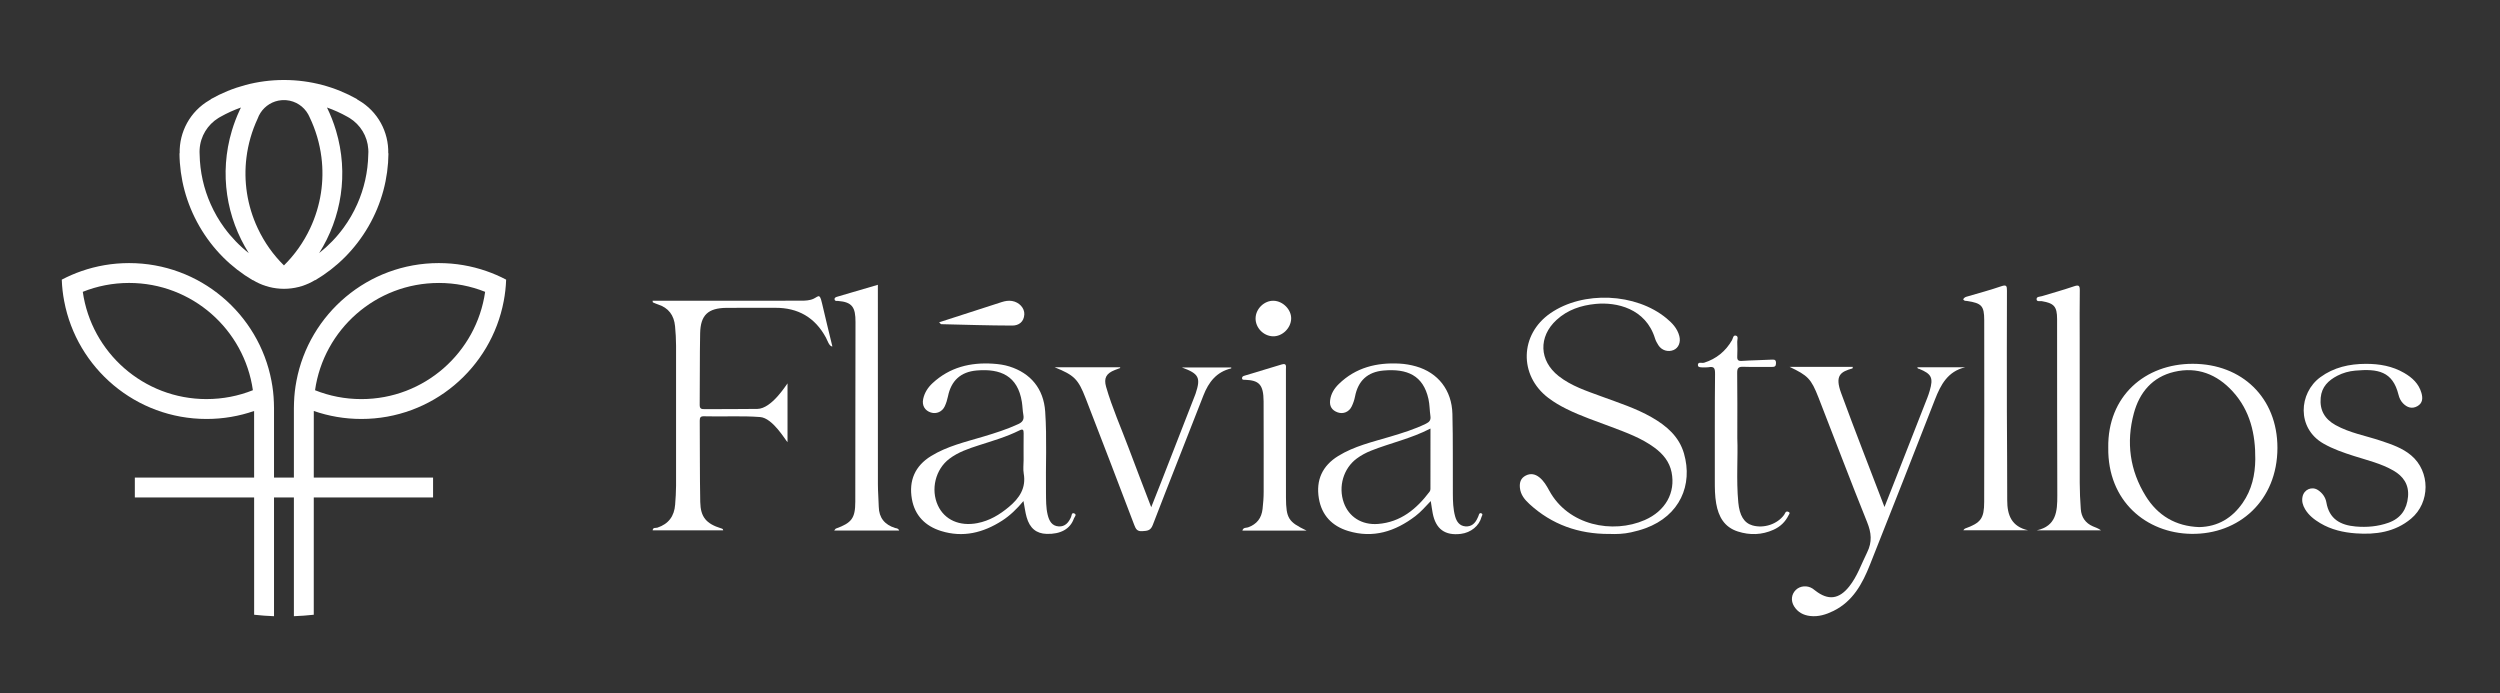 <?xml version="1.0" encoding="UTF-8"?>
<svg id="Camada_1" xmlns="http://www.w3.org/2000/svg" version="1.1" viewBox="0 0 283.57 78.627">
  <rect x="0" y="0" width="283.57" height="78.627" fill="#333333" stroke="none"/>
  <!-- Generator: Adobe Illustrator 29.8.3, SVG Export Plug-In . SVG Version: 2.1.1 Build 3)  -->
  <defs>
    <style>
      .st0 {
        fill: #fff;
      }
    </style>
  </defs>
  <g>
    <g>
      <path class="st0" d="M40.987,47.522c8.029,0,14.714-5.756,16.15-13.369.152-.792.245-1.605.273-2.434-.717-.378-1.468-.704-2.243-.972-1.689-.588-3.505-.906-5.393-.906-8.029,0-14.714,5.756-16.15,13.369-.152.792-.245,1.605-.273,2.434-.011.21-.015.423-.015.635v23.615c.759-.028,1.51-.083,2.254-.165.001-8.846.002-23.19.004-23.113,1.689.588,3.505.906,5.393.906ZM49.774,32.095c1.856,0,3.629.356,5.254,1.007-.979,6.879-6.891,12.167-14.04,12.167-1.856,0-3.629-.356-5.254-1.006.979-6.879,6.891-12.167,14.04-12.167Z"/>
      <path class="st0" d="M31.066,45.644c-.028-.828-.12-1.642-.273-2.434-1.436-7.613-8.121-13.369-16.15-13.369-1.889,0-3.704.318-5.393.906-.775.268-1.526.595-2.243.972.028.829.12,1.642.273,2.434,1.436,7.613,8.121,13.369,16.15,13.369,1.889,0,3.704-.318,5.393-.906.001-.077.003,14.267.004,23.113.744.082,1.495.137,2.254.165v-23.615c0-.213-.004-.425-.015-.635ZM23.43,45.268c-7.149,0-13.062-5.288-14.04-12.167,1.625-.65,3.397-1.007,5.254-1.007,7.149,0,13.062,5.288,14.04,12.167-1.625.65-3.397,1.006-5.254,1.006Z"/>
    </g>
    <path class="st0" d="M44.039,17.377c.054-2.389-1.163-4.735-3.38-6.014-.045-.026-.09-.051-.135-.075-.006-.015-.013-.03-.019-.043-2.451-1.384-5.282-2.172-8.295-2.172-3.015,0-5.846.79-8.297,2.172-.006.013-.013.028-.019.043-.045.024-.09.049-.135.075-2.217,1.279-3.434,3.625-3.38,6.014-.006.011-.015.021-.021.032.028,2.814.76,5.657,2.266,8.267,1.507,2.61,3.603,4.668,6.027,6.099.013-.002.024-.004.036-.004.911.557,1.965.903,3.094.974.142.009.285.015.43.015.144,0,.287-.006.43-.015,1.128-.071,2.181-.418,3.092-.974.011,0,.024.002.036.004,2.423-1.431,4.52-3.488,6.027-6.097,1.509-2.61,2.238-5.456,2.266-8.269-.006-.011-.015-.021-.021-.032ZM32.209,30.107c-1.2-1.18-2.213-2.593-2.97-4.204-1.225-2.605-1.616-5.387-1.283-8.048.191-1.524.62-3.009,1.266-4.396.084-.238.195-.463.333-.67v-.002c.518-.793,1.381-1.338,2.375-1.423.093-.002.186-.008.28-.008.087,0,.172.005.258.007,1.069.089,1.987.709,2.487,1.599.049.088.094.178.135.27.006.015.013.03.021.047.691,1.434,1.148,2.973,1.348,4.556.337,2.666-.054,5.456-1.281,8.065-.758,1.612-1.771,3.022-2.968,4.204ZM25.451,25.844c-.612-.835-1.135-1.736-1.558-2.694-.773-1.734-1.215-3.649-1.251-5.659-.006-.09-.009-.18-.009-.273s.002-.182.009-.272c.09-1.502.914-2.805,2.12-3.554.054-.034.107-.066.163-.097.034-.021.071-.041.105-.058.73-.412,1.5-.759,2.3-1.042-.051.103-.101.206-.15.311-.006.006-.009.015-.009.021-.341.73-.631,1.496-.869,2.29-1.458,4.882-.608,9.902,1.917,13.894-1.048-.826-1.982-1.79-2.769-2.868ZM41.773,17.525c-.039,1.998-.481,3.9-1.249,5.625-.423.955-.946,1.857-1.556,2.691-.788,1.079-1.723,2.042-2.77,2.869,2.524-3.992,3.374-9.011,1.916-13.893-.274-.915-.618-1.792-1.025-2.622.795.281,1.56.625,2.285,1.033.041.021.079.043.118.066.06.032.118.067.176.103,1.191.745,2.009,2.03,2.105,3.513.009.101.013.204.013.307,0,.103-.004.206-.013.307Z"/>
    <rect class="st0" x="15.294" y="54.171" width="33.828" height="2.254"/>
  </g>
  <g>
    <path class="st0" d="M182.503,60.566c-3.43.004-6.468-1.051-9.016-3.391-.542-.497-1.01-1.054-1.087-1.847-.059-.608.095-1.093.66-1.385.554-.285,1.075-.175,1.543.197.503.4.824.953,1.122,1.503,2.157,3.977,7.211,4.935,10.84,3.343,2.346-1.029,3.505-3.104,3.038-5.422-.241-1.195-.967-2.069-1.922-2.776-1.487-1.101-3.207-1.717-4.913-2.365-1.704-.647-3.437-1.219-5.075-2.033-.729-.362-1.427-.768-2.075-1.261-3.353-2.55-3.238-7.195.237-9.597,3.717-2.569,9.692-2.309,13.177.577.653.541,1.226,1.146,1.449,2.003.183.701-.081,1.352-.651,1.591-.624.261-1.348.043-1.722-.544-.153-.24-.298-.498-.382-.768-1.055-3.418-4.372-4.15-6.744-3.918-1.646.161-3.177.667-4.427,1.814-2.077,1.906-1.981,4.627.241,6.372,1.439,1.13,3.162,1.684,4.848,2.305,1.934.713,3.903,1.34,5.704,2.369,1.68.96,3.108,2.181,3.663,4.111,1.021,3.552-.463,7.041-4.356,8.469-.535.196-1.091.347-1.648.469-.821.181-1.659.218-2.504.18Z"/>
    <path class="st0" d="M94.415,39.302c-.357.004-.565-.699-.729-1.003-1.241-2.296-3.168-3.401-5.767-3.385-1.838.011-3.677-.014-5.515.006-2.092.023-2.946.814-2.988,2.884-.056,2.703-.02,5.407-.051,8.11-.005.458.189.497.559.494,1.996-.017,3.992.008,5.987-.026,1.62-.027,3.264-2.724,3.416-2.897v6.671c-.221-.2-1.668-2.741-3.103-2.851-2.126-.163-4.252-.023-6.376-.087-.396-.012-.48.15-.478.507.023,3.071-.001,6.143.057,9.213.033,1.718.686,2.467,2.358,2.989.091.028.234.047.247.229h-8.003c.019-.365.36-.246.535-.304,1.275-.421,1.919-1.309,2.016-2.618.052-.706.103-1.414.104-2.122.009-5.302.009-10.605-0-15.907-.001-.733-.045-1.469-.114-2.2-.116-1.239-.737-2.101-1.959-2.481-.193-.06-.378-.15-.564-.23-.011-.005-.008-.046-.026-.182.276,0,.546 0.0.817-0,5.331-.003,10.662-.009,15.994-.005.503 0,1.007-.014,1.461-.227.299-.14.497-.352.641-.259.153.099.246.515.313.805.358,1.564.746,3.121,1.169,4.876Z"/>
    <path class="st0" d="M116.092,56.829c-.755.899-1.519,1.646-2.423,2.227-2.141,1.377-4.438,1.952-6.932,1.172-1.781-.557-2.974-1.751-3.302-3.618-.366-2.082.338-3.755,2.179-4.885,1.826-1.12,3.893-1.597,5.911-2.199,1.351-.403,2.69-.83,3.974-1.421.474-.218.678-.501.581-1.031-.09-.488-.093-.991-.171-1.482-.467-2.96-2.419-3.799-5.117-3.57-1.824.155-2.907,1.154-3.269,2.952-.077.381-.199.763-.362,1.115-.288.621-.952.897-1.568.703-.688-.218-1.036-.796-.878-1.537.152-.713.538-1.309,1.068-1.799,1.945-1.801,4.296-2.373,6.87-2.201.619.041,1.241.123,1.845.314,2.422.765,3.881,2.535,4.057,5.113.209,3.065.043,6.138.09,9.207.013.838-.01,1.677.191,2.504.168.69.477,1.268,1.248,1.317.721.046,1.133-.438,1.404-1.062.074-.17.053-.524.343-.42.365.131.037.42-.016.575-.412,1.197-1.513,1.803-3.096,1.756-1.165-.034-1.917-.642-2.271-1.9-.154-.547-.222-1.119-.357-1.829ZM116.105,52.209c0-1.023-.009-2.046.004-3.069.005-.41-.09-.513-.493-.312-1.47.734-3.047,1.182-4.605,1.686-1.168.378-2.337.773-3.334,1.531-1.571,1.193-2.13,3.466-1.296,5.282.755,1.645,2.467,2.402,4.485,2.01,1.378-.268,2.524-.958,3.582-1.845,1.186-.994,1.962-2.138,1.67-3.791-.085-.483-.013-.994-.013-1.493Z"/>
    <path class="st0" d="M162.289,56.834c-.615.639-1.121,1.233-1.742,1.706-2.285,1.741-4.792,2.555-7.633,1.687-1.814-.554-2.999-1.775-3.318-3.696-.345-2.082.398-3.7,2.197-4.809,1.824-1.125,3.896-1.594,5.916-2.198,1.376-.412,2.747-.834,4.044-1.468.378-.185.563-.406.499-.847-.095-.647-.082-1.315-.224-1.95-.598-2.683-2.412-3.462-5.085-3.231-1.828.158-2.902,1.165-3.248,2.97-.073.38-.207.757-.375,1.107-.299.622-.956.89-1.574.677-.661-.228-.961-.694-.872-1.392.094-.736.473-1.333.987-1.834,1.929-1.878,4.31-2.455,6.913-2.311.621.034,1.25.144,1.848.315,2.494.715,4.055,2.694,4.123,5.385.076,3.018.032,6.039.05,9.058.005.865.026,1.731.261,2.576.169.604.504,1.071,1.158,1.127.684.059,1.123-.345,1.384-.954.041-.096.099-.188.124-.288.043-.175.13-.321.317-.234.212.098.041.277.008.404-.264,1.017-1.208,1.784-2.346,1.923-1.797.219-2.843-.543-3.191-2.336-.079-.409-.131-.823-.22-1.385ZM162.256,48.608c-2.213,1.147-4.541,1.637-6.733,2.509-.584.232-1.138.526-1.644.904-1.498,1.119-2.099,3.171-1.459,4.989.564,1.604,2.024,2.563,3.879,2.42,2.573-.198,4.375-1.693,5.859-3.664.059-.078.094-.194.094-.292.005-2.245.004-4.489.004-6.866Z"/>
    <path class="st0" d="M239.135,50.78c-.085-5.846,4.166-9.52,9.596-9.514,5.541.007,9.598,3.824,9.593,9.541-.005,5.964-4.356,9.833-9.778,9.748-5.087-.08-9.496-3.702-9.41-9.776ZM249.464,59.787c2.108-.049,3.724-1.023,4.919-2.747,1.032-1.488,1.414-3.181,1.43-4.954.026-2.843-.58-5.509-2.557-7.679-1.787-1.961-4.035-2.845-6.648-2.228-2.455.58-3.93,2.321-4.571,4.704-.888,3.302-.453,6.478,1.348,9.387,1.368,2.209,3.402,3.428,6.08,3.517Z"/>
    <path class="st0" d="M222.901,41.661c-1.97.463-2.765,1.971-3.42,3.65-2.445,6.26-4.898,12.518-7.383,18.762-.851,2.139-1.928,4.138-4.138,5.226-.839.413-1.702.682-2.647.571-.767-.09-1.4-.43-1.814-1.097-.398-.642-.304-1.376.206-1.867.486-.468,1.287-.533,1.888-.149.11.07.21.155.314.236,1.456,1.135,2.683.989,3.839-.462.926-1.162,1.388-2.565,2.038-3.873.591-1.19.485-2.229-.002-3.435-1.891-4.687-3.671-9.42-5.513-14.127-.842-2.151-1.204-2.491-3.278-3.483,1.179,0,2.359-0,3.538-0,1.207,0,2.414 0,3.628 0-.014.085-.011.168-.03.174-1.359.384-2.025.795-1.294,2.789,1.567,4.278,3.234,8.52,4.92,12.933.446-1.132.84-2.132,1.233-3.132,1.217-3.102,2.434-6.204,3.647-9.308.095-.243.175-.493.249-.744.43-1.47.221-1.906-1.178-2.48-.081-.033-.214-.004-.22-.184h5.421Z"/>
    <path class="st0" d="M268.359,41.271c1.535-.006,3.016.254,4.357,1.039.897.525,1.638,1.199,1.942,2.259.179.623.132,1.167-.46,1.502-.604.342-1.163.159-1.63-.323-.26-.269-.418-.601-.507-.961-.664-2.684-2.343-2.978-4.916-2.748-.696.062-1.39.251-2.023.58-1.02.53-1.775,1.252-1.89,2.49-.132,1.422.463,2.425,1.676,3.103,1.611.9,3.43,1.207,5.154,1.785,1.218.409,2.437.815,3.436,1.658,2.174,1.834,2.174,5.347-.018,7.18-1.823,1.524-4.008,1.829-6.279,1.662-1.411-.103-2.786-.418-4.027-1.159-.684-.409-1.298-.886-1.714-1.583-.263-.442-.397-.909-.287-1.422.176-.82,1.064-1.203,1.757-.742.498.332.847.819.946,1.396.322,1.89,1.596,2.582,3.325,2.733,1.268.11,2.517.003,3.723-.427,1.389-.495,2.086-1.522,2.214-2.958.122-1.364-.531-2.313-1.668-2.965-1.389-.797-2.943-1.161-4.451-1.642-1.196-.382-2.38-.786-3.479-1.416-3.054-1.75-2.793-5.735-.348-7.526,1.538-1.127,3.3-1.51,5.167-1.515Z"/>
    <path class="st0" d="M222.681,33.965c.116-.261.32-.293.521-.351,1.271-.371,2.552-.717,3.803-1.146.581-.199.641-.032.639.49-.015,4.592-.015,9.184-.007,13.776.006,3.332.048,6.664.038,9.996-.005,1.702.492,2.995,2.368,3.419h-7.35c.09-.096.128-.171.186-.192,1.803-.65,2.18-1.141,2.183-3.028.012-6.875.018-13.749.005-20.624-.003-1.619-.305-1.913-1.932-2.164-.148-.023-.321.022-.454-.176Z"/>
    <path class="st0" d="M231.039,60.152c2.203-.494,2.325-2.145,2.317-3.956-.031-6.669-.013-13.339-.024-20.008-.002-1.423-.345-1.789-1.73-2.027-.209-.036-.572.089-.596-.199-.027-.331.349-.294.587-.365,1.22-.365,2.447-.71,3.652-1.119.524-.178.672-.113.662.467-.032,1.785-.012,3.571-.012,5.356,0,5.488-.006,10.976.005,16.464.002.996.048,1.994.121,2.988.066.903.518,1.578,1.367,1.946.304.132.624.228.924.454h-7.274Z"/>
    <path class="st0" d="M101.992,60.175h-7.371c.107-.122.142-.201.199-.221,1.782-.642,2.19-1.176,2.194-3.037.014-6.797.003-13.593.023-20.39.005-1.656-.358-2.265-1.976-2.391-.141-.011-.343.052-.393-.157-.05-.209.148-.278.279-.318,1.515-.454,3.033-.893,4.627-1.358,0,.357 0.0.642 0.0.927 0,7.243-.003,14.485.005,21.728.001.838.079,1.676.096,2.515.026,1.267.673,2.041,1.854,2.416.142.045.326-.002.464.285Z"/>
    <path class="st0" d="M119.626,41.658h7.421c.006.028.011.056.017.085-.204.076-.41.149-.613.229-.965.38-1.274.91-.987,1.907.685,2.381,1.7,4.644,2.566,6.961.809,2.165,1.645,4.32,2.551,6.692.435-1.1.802-2.015,1.16-2.933,1.267-3.248,2.532-6.498,3.797-9.747.028-.073.057-.146.082-.221.593-1.792.38-2.243-1.554-2.947h5.593c0,.012.009.097-.001.1-1.672.395-2.567,1.555-3.16,3.08-1.905,4.902-3.859,9.786-5.746,14.695-.252.655-.641.65-1.182.689-.571.041-.734-.227-.911-.695-1.821-4.797-3.659-9.588-5.513-14.372-.848-2.19-1.301-2.625-3.518-3.521Z"/>
    <path class="st0" d="M197.059,49.695c.089,2.114-.132,4.712.113,7.305.138,1.458.643,2.324,1.618,2.599,1.292.364,2.815-.147,3.58-1.203.045-.062.086-.13.114-.202.078-.198.232-.204.384-.131.227.108.076.243.009.379-.374.758-.951,1.308-1.717,1.65-1.318.589-2.665.634-4.038.195-1.541-.493-2.19-1.682-2.454-3.153-.158-.878-.161-1.771-.159-2.664.01-4.014-.019-8.028.026-12.041.008-.73-.127-.879-.777-.771-.045.008-.547.043-.867,0-.22-.03-.302-.07-.302-.288.046-.362.4-.155.71-.229,1.39-.441,2.429-1.295,3.159-2.552.116-.2.12-.623.464-.512.295.095.12.459.131.699.024.55.027,1.102.001,1.652-.019.412.106.539.539.509,1.125-.077,2.255-.082,3.381-.145.327-.018.474.023.475.397 0.0.36-.142.436-.466.432-1.076-.015-2.153.022-3.228-.017-.536-.02-.717.119-.709.686.033,2.308.014,4.617.014,7.406Z"/>
    <path class="st0" d="M148.193,60.183h-7.272c.098-.384.448-.294.646-.366.998-.362,1.523-1.039,1.644-2.087.075-.653.125-1.304.124-1.961-.004-3.412.012-6.824-.007-10.236-.011-1.94-.529-2.39-2.096-2.454-.141-.006-.35.042-.35-.193.001-.185.161-.236.322-.284,1.394-.416,2.787-.839,4.179-1.263.592-.18.476.242.477.556.002,3.543.001,7.086.001,10.63 0,1.312-.005,2.625.004,3.937.017,2.339.279,2.736,2.329,3.72Z"/>
    <path class="st0" d="M142.418,36.092c.019-1.073.993-2.011,2.051-1.977,1.068.035,2.026,1.025,1.985,2.053-.042,1.073-1.013,2.004-2.061,1.979-1.084-.027-1.995-.974-1.976-2.054Z"/>
    <path class="st0" d="M106.524,36.558c2.41-.78,4.757-1.542,7.106-2.296.376-.121.765-.188,1.165-.122.812.135,1.43.803,1.392,1.521-.046.859-.634,1.269-1.366,1.267-2.687-.005-5.373-.094-8.059-.157-.049-.001-.096-.082-.239-.213Z"/>
  </g>
</svg>